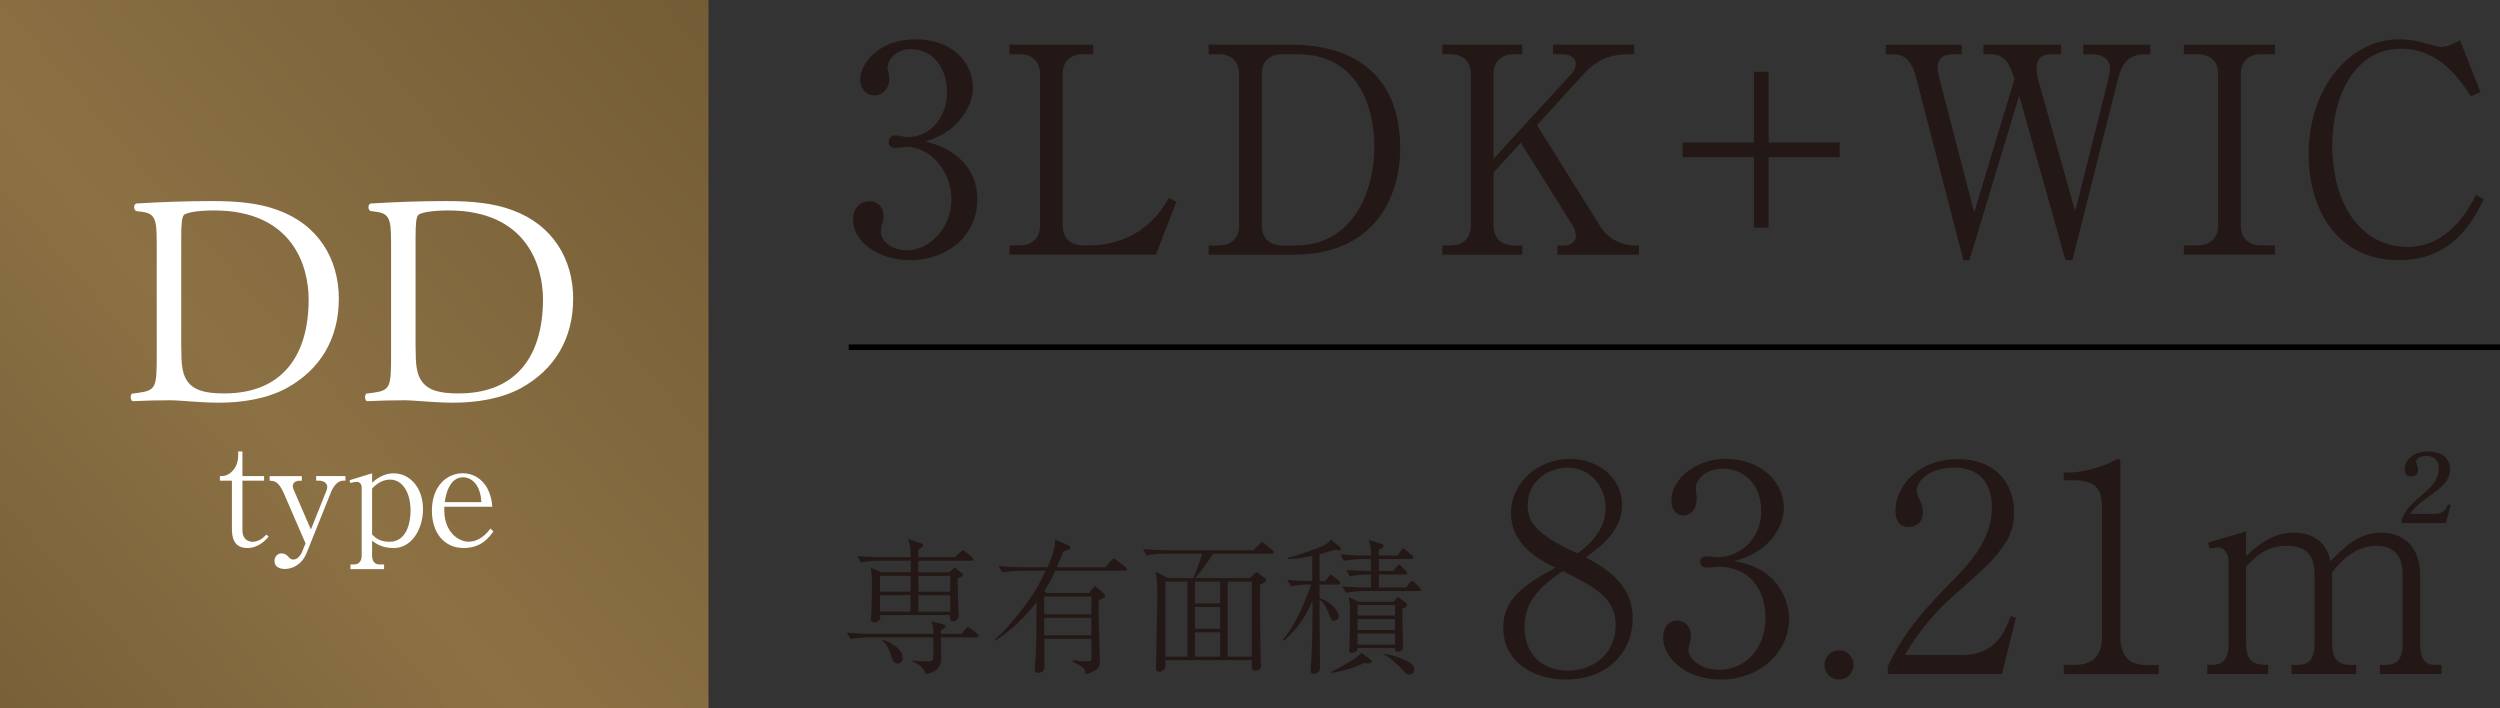 <?xml version="1.0" encoding="UTF-8"?><svg id="_イヤー_2" xmlns="http://www.w3.org/2000/svg" xmlns:xlink="http://www.w3.org/1999/xlink" viewBox="0 0 413.41 117.16"><rect x="0" y="0" width="413.41" height="117.16" fill="#333333" stroke="none"/><defs><style>.cls-1{fill:#fff;}.cls-2{fill:none;stroke:#000;stroke-miterlimit:10;stroke-width:.93px;}.cls-3{fill:url(#_称未設定グラデーション_20);}.cls-4{fill:#231815;}</style><linearGradient id="_称未設定グラデーション_20" x1="198.9" y1="-61.84" x2="-80.12" y2="177.6" gradientTransform="matrix(1, 0, 0, 1, 0, 0)" gradientUnits="userSpaceOnUse"><stop offset="0" stop-color="#5a4526"/><stop offset=".55" stop-color="#8c7144"/><stop offset="1" stop-color="#5a4526"/></linearGradient></defs><g id="_イヤー_2-2"><g><rect class="cls-3" width="117.16" height="117.16"/><g><path class="cls-4" d="M158.38,25.94c2.19,1.85,3.23,4.23,3.23,7.04,0,5.85-4.8,10.04-11.08,10.04-5.14,0-9.46-2.9-9.46-6.71,0-2.09,1.38-3.04,2.71-3.04,1.62,0,2.33,1.38,2.33,2.38,0,.71-.14,1.14-.29,1.52-.09,.29-.14,.62-.14,1.09,0,1.81,2.05,3.14,4.28,3.14,3.66,0,7.37-3.61,7.37-8.42s-3.61-8.7-7.42-8.7c-.29,0-1.62,.19-1.9,.19-.71,0-1.05-.43-1.05-1,0-.62,.48-1.09,1.09-1.09,.29,0,1.71,.29,2.04,.29,4,0,6.52-3.57,6.52-7.42s-2.24-7.13-5.99-7.13c-2.52,0-3.85,1.81-3.85,3.19,0,.24,.09,.48,.14,.71,.1,.33,.14,.81,.14,1.14,0,1.47-1.09,2.62-2.43,2.62-1.57,0-2.38-1.38-2.38-2.62,0-2.62,3.04-6.66,9.13-6.66s9.51,3.8,9.51,7.99c0,1.66-.62,3.28-1.76,4.85-1.95,2.57-4.09,3.38-6.04,4.04,2.19,.67,3.61,1.14,5.28,2.57Z"/><path class="cls-4" d="M180.79,8.96h-1.67c-2.04,0-3.38,1.14-3.38,3.28v25.06c0,2,1.19,3.28,3.38,3.28h1.28c2.9,0,5.71-1,7.37-2,3.14-1.9,4.52-4.19,5.52-5.85l1.24,.62-3.38,8.75h-24.21v-1.52h1.62c1.95,0,3.42-1.05,3.42-3.28V12.24c0-2.14-1.33-3.28-3.42-3.28h-1.62v-1.57h13.84v1.57Z"/><path class="cls-4" d="M199.86,7.39h13.65c11.13,0,18.03,5.71,18.03,17.12,0,8.13-4.28,17.6-17.6,17.6h-14.08v-1.52h1.62c2.05,0,3.42-1.09,3.42-3.28V12.24c0-2.14-1.33-3.28-3.42-3.28h-1.62v-1.57Zm8.8,29.92c0,2,1.19,3.28,3.38,3.28h2.28c8.61,0,12.94-7.71,12.94-16.46,0-6.04-2.47-15.17-12.75-15.17h-2.47c-2.04,0-3.38,1.14-3.38,3.28v25.06Z"/><path class="cls-4" d="M254.17,20.71l10.56,16.88c1.09,1.76,3.28,3,5.61,3h.67v1.52h-13.46v-1.52h1.14c.9,0,1.9-.52,1.9-1.57,0-.71-.33-1.43-.67-1.95l-8.42-13.46-4.52,4.9v8.8c0,2.09,1.33,3.28,3.42,3.28h1.33v1.52h-13.22v-1.52h1.33c1.95,0,3.38-1.05,3.38-3.28V12.24c0-2.14-1.33-3.28-3.38-3.28h-1.33v-1.57h13.22v1.57h-1.33c-2.04,0-3.42,1.14-3.42,3.28v14.03l12.98-14.17c.48-.52,.62-1.14,.62-1.52,0-1.38-1.47-1.62-2.52-1.62h-1.24v-1.57h13.41v1.57h-.86c-4.33,0-6.37,2.05-7.61,3.42l-7.61,8.32Z"/><path class="cls-4" d="M278.24,23.56h11.8V11.86h2.43v11.7h11.75v2.43h-11.75v11.65h-2.43v-11.65h-11.8v-2.43Z"/><path class="cls-4" d="M324.37,8.96h-1.19c-2.04,0-2.76,.81-2.76,2.19,0,.76,.24,1.57,.43,2.38l5.61,21.59,6.66-22.02c-.9-2.85-1.62-4.14-4.14-4.14h-1v-1.57h12.84v1.57h-1.66c-1.57,0-2.38,.81-2.38,2.28,0,.81,.19,1.81,.48,2.76l5.9,20.93,5.47-21.78c.19-.81,.29-1.47,.29-1.85,0-1.71-1.57-2.33-2.9-2.33h-1.52v-1.57h11.08v1.57h-.9c-2.71,0-3.8,1.57-4.42,4l-7.56,30.06h-1.14l-7.66-27.21-8.23,27.21h-1l-7.8-30.15c-.86-3.33-2.28-3.9-3.85-3.9h-1.19v-1.57h12.56v1.57Z"/><path class="cls-4" d="M376.21,8.96h-2.28c-1.95,0-3.38,1.05-3.38,3.28v25.06c0,2.14,1.33,3.28,3.38,3.28h2.28v1.52h-15.08v-1.52h2.24c1.95,0,3.42-1.05,3.42-3.28V12.24c0-2.14-1.33-3.28-3.42-3.28h-2.24v-1.57h15.08v1.57Z"/><path class="cls-4" d="M408.6,15.91c-1.76-2.66-5.18-7.85-11.56-7.85-7.61,0-11.37,7.75-11.37,16.03,0,9.23,4.47,16.74,12.46,16.74,6.75,0,10.08-6.18,11.32-8.61l1.28,.76c-1.85,3.66-5.18,10.04-14.03,10.04-10.04,0-14.93-8.13-14.93-17.5,0-11.13,6.9-19.02,14.93-19.02,1.19,0,2.57,.14,4,.57,.38,.1,2.62,.71,2.9,.71,1,0,2.28-.57,3.19-1.14l3.38,8.56-1.57,.71Z"/></g><g><path class="cls-1" d="M25.91,39.86c0-3.48-.25-4.52-2.33-4.82l-1.09-.15c-.4-.25-.45-1.04,.05-1.24,4.22-.25,8.25-.4,12.47-.4s7.7,.3,10.93,1.49c6.71,2.43,10.09,8.1,10.09,14.66s-3.03,11.73-8.69,14.81c-3.23,1.74-7.3,2.38-11.13,2.38-3.18,0-6.36-.4-8.1-.4-2.09,0-3.88,.05-6.21,.15-.3-.15-.4-.94-.1-1.24l1.14-.15c2.88-.4,2.98-.99,2.98-6.21v-18.88Zm4.07,17.74c0,2.63,.15,4.22,.99,5.42,1.09,1.54,2.98,2.04,6.11,2.04,9.64,0,13.96-6.31,13.96-15.55,0-5.47-2.63-14.71-15.65-14.71-2.93,0-4.52,.4-4.92,.7s-.5,1.54-.5,3.78v18.33Z"/><path class="cls-1" d="M64.66,39.86c0-3.48-.25-4.52-2.33-4.82l-1.09-.15c-.4-.25-.45-1.04,.05-1.24,4.22-.25,8.25-.4,12.47-.4s7.7,.3,10.93,1.49c6.71,2.43,10.09,8.1,10.09,14.66s-3.03,11.73-8.69,14.81c-3.23,1.74-7.3,2.38-11.13,2.38-3.18,0-6.36-.4-8.1-.4-2.09,0-3.88,.05-6.21,.15-.3-.15-.4-.94-.1-1.24l1.14-.15c2.88-.4,2.98-.99,2.98-6.21v-18.88Zm4.07,17.74c0,2.63,.15,4.22,.99,5.42,1.09,1.54,2.98,2.04,6.11,2.04,9.64,0,13.96-6.31,13.96-15.55,0-5.47-2.63-14.71-15.65-14.71-2.93,0-4.52,.4-4.92,.7s-.5,1.54-.5,3.78v18.33Z"/><path class="cls-1" d="M40.09,79.5v8.25c0,1.38,.92,1.84,1.67,1.84,1.14,0,1.93-.82,2.3-1.19l.36,.36c-.48,.53-1.64,1.86-3.51,1.86-2.47,0-2.56-2.1-2.56-3.34v-7.79h-1.98v-.77c.63,0,.94,.02,1.57-.41,1.38-.94,1.45-2.49,1.45-2.95v-.7h.7v4.06h3.58v.77h-3.58Z"/><path class="cls-1" d="M50.52,89.85l-3.58-8.27c-.9-2.06-1.67-2.08-2.35-2.08v-.77h5.32v.77h-.41c-.56,0-1.09,.31-1.09,.87,0,.19,.07,.41,.1,.48l2.9,6.72,2.61-6.53c.05-.15,.1-.41,.1-.51,0-.65-.63-1.04-1.33-1.04h-.51v-.77h4.84v.77h-.44c-.85,0-1.6,1.02-1.91,1.81l-4.06,10.13c-.75,1.86-2.25,2.66-3.6,2.66-.27,0-1.69,0-1.72-1.35,0-.68,.53-1.23,1.14-1.23,.65,0,.99,.36,1.28,.68,.22,.24,.39,.34,.68,.34,.68,0,1.21-.63,1.52-1.4l.51-1.28Z"/><path class="cls-1" d="M61.53,78.27v1.55c.94-.85,2.1-1.55,3.58-1.55,2.52,0,4.84,2.2,4.84,5.95,0,3.24-1.86,6.41-4.84,6.41-1.98,0-2.95-.75-3.58-1.21v2.47c0,.73,.31,1.45,1.21,1.45h.77v.77h-5.56v-.77h.63c.77,0,1.23-.56,1.23-1.45v-11.22c0-.68-.39-.99-.82-.99-.19,0-.6,.05-1.06,.19l-.12-.46,3.72-1.14Zm0,10.11c.51,.51,1.21,1.21,2.88,1.21,2.81,0,3.48-3.12,3.48-5.13,0-2.93-1.26-5.15-3.41-5.15-.27,0-1.6,0-2.95,1.48v7.59Z"/><path class="cls-1" d="M81.58,87.89c-.68,.94-1.96,2.73-4.89,2.73-3.39,0-5.27-2.68-5.27-6.19,0-4.04,2.47-6.17,5.1-6.17,2.37,0,4.62,1.77,4.89,5.54h-7.93c-.24,4.06,2.27,5.78,4.02,5.78,1.48,0,2.73-.97,3.6-2.18l.48,.48Zm-1.98-4.86c-.19-3.48-2.15-4.11-3-4.11-2.44,0-2.93,3.24-3.05,4.11h6.05Z"/></g><g><path class="cls-4" d="M258.9,112.37c-5.04,0-10.32-2.71-10.32-8.61,0-4.8,3.57-7.09,8.61-9.89-2.66-1.33-7.32-3.71-7.32-9.04,0-4.99,4.42-8.94,9.7-8.94,4.76,0,8.66,3.14,8.66,7.56s-3.76,7.13-5.99,8.7c2.9,1.62,7.75,4.23,7.75,10.04s-4.28,10.18-11.08,10.18Zm-.48-17.93c-2.62,1.81-6.33,4.38-6.33,9.18s3.14,7.28,7.18,7.28,7.9-2.62,7.9-7.56c0-4.47-3.61-6.42-8.75-8.89Zm.76-17.12c-2.85,0-6.56,2-6.56,6.23,0,2.33,1.05,3.61,2.76,4.9,1.43,1.09,3.42,2.19,5.52,3.04,1.33-1,4.61-3.47,4.61-7.51,0-3.09-2.14-6.66-6.33-6.66Z"/><path class="cls-4" d="M295.85,102.33c0,5.42-4.71,10.04-11.32,10.04-5.85,0-9.51-3.66-9.51-6.94,0-1.52,.76-2.81,2.33-2.81s2.28,1.38,2.28,2.57c0,.52-.43,1.9-.43,2.28,0,1.19,1.71,3.28,5.09,3.28,4.23,0,7.66-3.38,7.66-8.61,0-4.9-2.9-8.42-7.71-8.42-.24,0-1.52,.14-1.81,.14s-1.28,0-1.28-1c0-.71,.57-.86,1.24-.86,.24,0,1.52,.14,1.81,.14,2.66,0,7.04-2.24,7.04-7.71,0-4.61-3.19-6.94-6.33-6.94-2.85,0-4.47,1.81-4.47,3.23,0,.24,.14,1.43,.14,1.71,0,1.09-.52,2.81-2.24,2.81-1.38,0-1.95-1.28-1.95-2.52,0-3.52,4.09-6.85,8.94-6.85,5.33,0,9.65,3.38,9.65,8.13,0,3.42-2.71,7.47-8.32,8.8,7.09,.95,9.18,6.23,9.18,9.51Z"/><path class="cls-4" d="M304.13,112.37c-1.47,0-2.43-1.14-2.43-2.43,0-1.19,.9-2.38,2.43-2.38s2.38,1.24,2.38,2.38c0,1.24-.95,2.43-2.38,2.43Z"/><path class="cls-4" d="M331.05,111.47h-18.88v-1.28c2.76-5.9,6.47-9.85,10.75-14.22,3-3.04,6.47-6.85,6.47-12.08,0-2.47-.86-6.56-6.28-6.56-4.14,0-6.14,2.24-6.14,3.76,0,.48,.24,1.09,.43,1.43,.57,1.28,.57,1.81,.57,2.19,0,1.66-1.05,2.43-2.33,2.43-1.67,0-2.19-1.19-2.19-2.66,0-4.33,4.04-8.56,10.32-8.56,5.66,0,9.27,3.42,9.27,8.8,0,3.19-1.14,5.09-3.52,7.8-1.14,1.33-6.99,6.42-8.13,7.51-.62,.62-4.14,4.19-6.37,8.28h9.51c5.61,0,7.09-4.09,7.94-6.42l.9,.24-2.33,9.37Z"/><path class="cls-4" d="M341.27,111.47v-1.52h1.66c3.14,0,4.66-1.43,4.66-4.66v-21.4c0-3.09-1.09-4.47-4.71-4.47h-1.62v-1.28h.76c2.9,0,6.37-1.28,7.28-1.81,.33-.19,.71-.43,1-.43,.24,0,.33,.24,.33,.48v28.92c0,2.71,1.09,4.66,4.19,4.66h2.14v1.52h-15.7Z"/><path class="cls-4" d="M371.43,91.92c1.95-1.71,4.33-3.85,7.9-3.85,1.52,0,5.23,.43,6.04,4.76,2-2.05,4.57-4.76,8.32-4.76,4,0,6.52,2.66,6.52,6.94v11.46c0,2.52,.81,3.47,2.38,3.47h1.14v1.52h-10.18v-1.52h1.09c2.04,0,2.66-1.38,2.66-3.47v-11.65c0-2.81-1.43-4.57-4.23-4.57-3.85,0-6.18,2.85-7.42,4.38v11.84c0,1.85,.57,3.47,2.85,3.47h1.14v1.52h-10.7v-1.52h1.09c2.09,0,2.71-1.38,2.71-3.47v-11.32c0-3.23-1.24-4.9-4.57-4.9-3.52,0-5.42,2-6.75,3.47v12.75c0,3.47,2,3.47,3.66,3.47v1.52h-10.08v-1.52h.81c2.14,0,2.71-1.43,2.71-3.47v-13.75c0-1-.62-2.19-1.76-2.19-.1,0-.71,0-1.38,.19l-.24-1,6.28-1.85v4.04Zm25.73-5.42v-.62c.9-1.95,1.43-2.38,4.33-4.9,1.47-1.33,1.81-2.57,1.81-3.61,0-1.62-1.33-2-2-2-.62,0-1.76,.29-1.76,.95,0,.19,.33,1.09,.33,1.28,0,1-.67,1.19-1.14,1.19-1,0-1.09-.81-1.09-1.24,0-1.33,1.33-2.9,3.9-2.9,2.24,0,3.61,1.14,3.61,2.95,0,1.33-.67,2.47-2.81,4-1.38,1-3.09,2.19-3.81,3.38h4.09c1.57,0,1.95-1.05,2.19-1.57l.43,.09-.76,3h-7.32Z"/></g><g><path class="cls-4" d="M161.48,105.4h-5.87c0,.53,.02,2.94,.02,3.43,0,2.2-1.79,2.51-2.56,2.63-.24-.89-.94-1.57-2.22-2.1v-.12c.39,.02,2.2,.14,2.56,.14,.94,0,.94-.46,.94-1.01,0-.48-.02-2.56-.02-2.97h-10.6c-.84,0-2.2,.1-3.11,.27l-.56-1.04c1.81,.14,3.55,.19,4.01,.19h10.26c0-1.04,0-1.16-.31-2.1l2.1,.58c.12,.02,.24,.1,.24,.24,0,.31-.53,.56-.77,.65v.63h3.4l.68-.8c.22-.24,.29-.31,.41-.31s.36,.17,.46,.24l1.06,.82c.12,.1,.24,.22,.24,.36,0,.22-.19,.27-.36,.27Zm-.92-12.67h-8.71v1.91h5.12l.6-.53c.14-.12,.22-.19,.34-.19,.1,0,.19,.07,.27,.14l.87,.72c.1,.1,.17,.14,.17,.27,0,.24-.1,.29-.84,.6-.02,.27-.02,.34-.02,.7,0,.99,.12,3.79,.14,4.85,.02,.1,.05,.51,.05,.58,0,.58-.58,.99-.94,.99-.58,0-.53-.63-.48-1.06h-11.59c.02,.51,.05,.58-.02,.7-.12,.27-.63,.51-.97,.51-.29,0-.53-.15-.53-.56,0-.14,.07-.84,.07-.99,.02-.8,.1-2.85,.1-4.88,0-.6-.02-1.45-.19-2.63l1.76,.77h4.85v-1.91h-5.17c-.85,0-2.2,.1-3.09,.29l-.58-1.06c1.81,.17,3.57,.19,4.01,.19h4.83c-.02-1.52-.12-2.05-.48-3.02l2.03,.68c.36,.12,.48,.17,.48,.36,0,.34-.68,.65-.77,.7v1.28h6.03l.92-.84c.29-.27,.31-.29,.41-.29,.12,0,.29,.14,.46,.27l1.01,.82c.12,.1,.24,.22,.24,.39,0,.22-.19,.24-.36,.24Zm-15.04,2.49v2.61h5.05l.02-2.61h-5.07Zm5.05,3.19h-5.05v2.73h5.05v-2.73Zm-2.12,11.3c-.65,0-.77-.41-1.09-1.3-.46-1.38-.75-1.83-1.45-2.53l.1-.14c1.52,.68,3.26,1.59,3.26,3.04,0,.7-.46,.94-.82,.94Zm8.67-14.48h-5.26v2.61h5.26v-2.61Zm0,3.19h-5.26v2.73h5.26v-2.73Z"/><path class="cls-4" d="M186.02,94.37h-11.49c-.85,1.83-1.42,2.75-1.83,3.4l.36,.29h7.02l.68-.87c.1-.14,.19-.24,.29-.24s.24,.12,.34,.22l1.09,.94c.17,.15,.29,.22,.29,.39,0,.27-.7,.6-1.09,.82-.05,1.57,.19,9.61,.19,10.04,0,.68-.07,1.57-2.34,2.12-.07-.53-.17-.87-.41-1.04-.56-.41-1.35-.87-1.74-1.06l.07-.19c.97,.12,1.52,.19,2.24,.19,.77,0,.82-.14,.82-.89s-.05-2.05-.05-2.85h-7.77c0,.72,.02,3.91,.02,4.56,0,.29,0,.58-.27,.8-.24,.19-.6,.27-.77,.27-.36,0-.56-.17-.56-.53,0-.34,.15-1.81,.15-2.1,.14-3.21,.12-3.72,.14-9.05-1.62,2.17-4.32,4.83-6.81,6.32l-.07-.19c1.67-1.33,3.81-4.06,5.12-5.79,1.67-2.22,2.51-3.93,3.28-5.55h-4.08c-.87,0-2.2,.1-3.11,.27l-.58-1.04c1.81,.14,3.57,.19,4.03,.19h4.01c1.28-2.78,1.28-3.69,1.25-4.59l2.15,.92c.19,.1,.41,.19,.41,.41,0,.19-.12,.29-.27,.36-.17,.07-.29,.1-.92,.29-.29,.77-.53,1.4-1.04,2.61h8.04l.99-1.13c.17-.19,.27-.31,.39-.31s.36,.19,.46,.27l1.47,1.13c.12,.1,.24,.22,.24,.36,0,.22-.22,.27-.36,.27Zm-5.55,4.27h-7.8v2.94h7.8v-2.94Zm0,3.52h-7.8v2.9h7.8v-2.9Z"/><path class="cls-4" d="M210.25,91.57h-9.68c-.53,.99-1.88,2.73-2.92,4.03h9.05l.68-.68c.22-.22,.29-.29,.43-.29,.12,0,.29,.15,.41,.24l.94,.75c.07,.07,.22,.22,.22,.36,0,.12-.07,.19-.15,.24-.12,.1-.75,.43-.87,.51-.02,.07,0,7.31,.1,11.42,0,.29,.07,1.67,.07,1.88,0,.24-.02,.43-.19,.6-.15,.14-.43,.29-.72,.29-.63,0-.63-.22-.63-1.76h-14.27v1.04c0,.34-.43,.87-1.01,.87s-.56-.43-.56-.6c0-.29,.05-1.69,.05-2.03,.02-2.82,.17-7.34,.17-10.16,0-1.79-.02-2.46-.29-3.72l2.12,1.04h4.13c.41-.94,1.21-3.07,1.45-4.03h-6.08c-.51,0-1.96,.05-3.11,.27l-.58-1.04c1.25,.1,2.78,.19,4.03,.19h14.22l.99-.97c.19-.19,.36-.36,.48-.36s.34,.19,.43,.27l1.23,1.01c.07,.07,.22,.22,.22,.36,0,.27-.24,.27-.36,.27Zm-13.9,4.61h-3.65v12.41h3.65v-12.41Zm5.41,0h-4.15v3.6h4.15v-3.6Zm0,4.18h-4.15v3.62h4.15v-3.62Zm0,4.2h-4.15v4.03h4.15v-4.03Zm5.24-8.38h-3.98v12.41h3.98v-12.41Z"/><path class="cls-4" d="M221.45,90.99c-.22,0-.6-.02-.87-.05-.36,.14-.82,.31-2.37,.7v4.44h.89l.6-.72c.14-.17,.29-.31,.39-.31s.27,.1,.46,.27l.84,.72c.15,.12,.24,.24,.24,.36,0,.22-.19,.27-.36,.27h-3.07v2.24c2,.56,3.19,2.27,3.19,2.97,0,.46-.36,.77-.77,.77-.43,0-.48-.12-.94-1.28-.6-1.54-1.09-1.96-1.47-2.17v2.44c0,1.3,.07,7.92,.07,8.21,0,.63,0,.87-.12,1.09-.15,.29-.56,.48-.92,.48-.48,0-.51-.31-.51-.51,0-.14,.1-1.74,.12-2.05,.17-3.4,.19-4.49,.19-9.51-1.06,2.44-2.27,4.44-4.71,6.57l-.17-.17c2.22-2.56,3.93-6.95,4.66-9.1-1.3,0-2.51,.12-3.36,.29l-.58-1.04c2.12,.17,3.77,.17,4.13,.17v-4.15c-1.33,.27-2.66,.51-4.01,.53l-.02-.19c1.38-.34,4.47-1.47,4.68-1.54,1.76-.68,2-.94,2.44-1.5l1.52,1.28c.12,.1,.14,.19,.14,.29,0,.22-.27,.22-.34,.22Zm4.68,18.71c-.27,0-.43-.02-.6-.05-1.74,.89-4.3,1.52-5.36,1.62l-.1-.14c1.69-.82,2.97-1.59,3.77-2.12,.29-.19,1.09-.68,1.26-1.11l1.5,1.13c.12,.1,.22,.19,.22,.34,0,.22-.07,.34-.68,.34Zm8.5-11.97h-8.98c-.75,0-2.1,.1-3.09,.29l-.58-1.04c1.35,.1,2.68,.17,4.01,.17h.72v-2.15h-.41c-.75,0-2.12,.1-3.11,.29l-.56-1.04c1.59,.12,2.63,.17,4.08,.17v-1.98h-1.38c-.75,0-2.12,.1-3.11,.29l-.56-1.06c1.33,.12,2.68,.19,4.01,.19h1.04c-.02-1.26-.02-1.4-.36-2.58l2.12,.68c.12,.05,.34,.12,.34,.31,0,.17-.12,.29-.39,.43-.19,.1-.29,.14-.41,.22v.94h3.11l.56-.84c.1-.14,.19-.34,.34-.34s.31,.17,.46,.29l.99,.84c.15,.12,.24,.22,.24,.36,0,.22-.22,.27-.36,.27h-5.33v1.98h2.37l.6-.75c.1-.1,.22-.31,.36-.31s.29,.19,.41,.31l.7,.7c.12,.12,.24,.22,.24,.41s-.19,.22-.36,.22h-4.32v2.15h4.51l.58-.77c.12-.14,.22-.29,.39-.29,.15,0,.29,.12,.43,.27l.82,.8c.17,.15,.24,.22,.24,.39,0,.19-.22,.19-.36,.19Zm-2.73,2.95c-.05,.97,.12,5.21,.12,6.08,0,.41,0,1.01-.89,1.01-.46,0-.46-.31-.46-.6h-6.18c.02,.14,0,.39-.1,.46-.24,.22-.6,.34-.87,.34-.22,0-.41-.07-.41-.41,0-.07,.07-1.11,.07-1.3,0-.94,.05-5.02,.05-5.84,0-.48,0-.72-.22-1.71l1.59,.77h5.89l.43-.51c.05-.07,.17-.24,.27-.24s.24,.14,.34,.22l.99,.8c.1,.1,.17,.17,.17,.31,0,.27-.46,.46-.8,.63Zm-1.21-.63h-6.2v1.74h6.2v-1.74Zm0,2.32h-6.2v1.81h6.2v-1.81Zm0,2.39h-6.2v1.83h6.2v-1.83Zm2.37,6.81c-.46,0-.7-.29-1.4-1.11-.1-.1-.87-.82-1.33-1.23-.77-.68-1.06-.77-1.4-.92v-.19c1.54,.19,3.31,.94,3.91,1.3,.34,.19,1.01,.58,1.01,1.33,0,.46-.34,.82-.8,.82Z"/></g><line class="cls-2" x1="140.35" y1="57.42" x2="413.41" y2="57.42"/></g></g></svg>